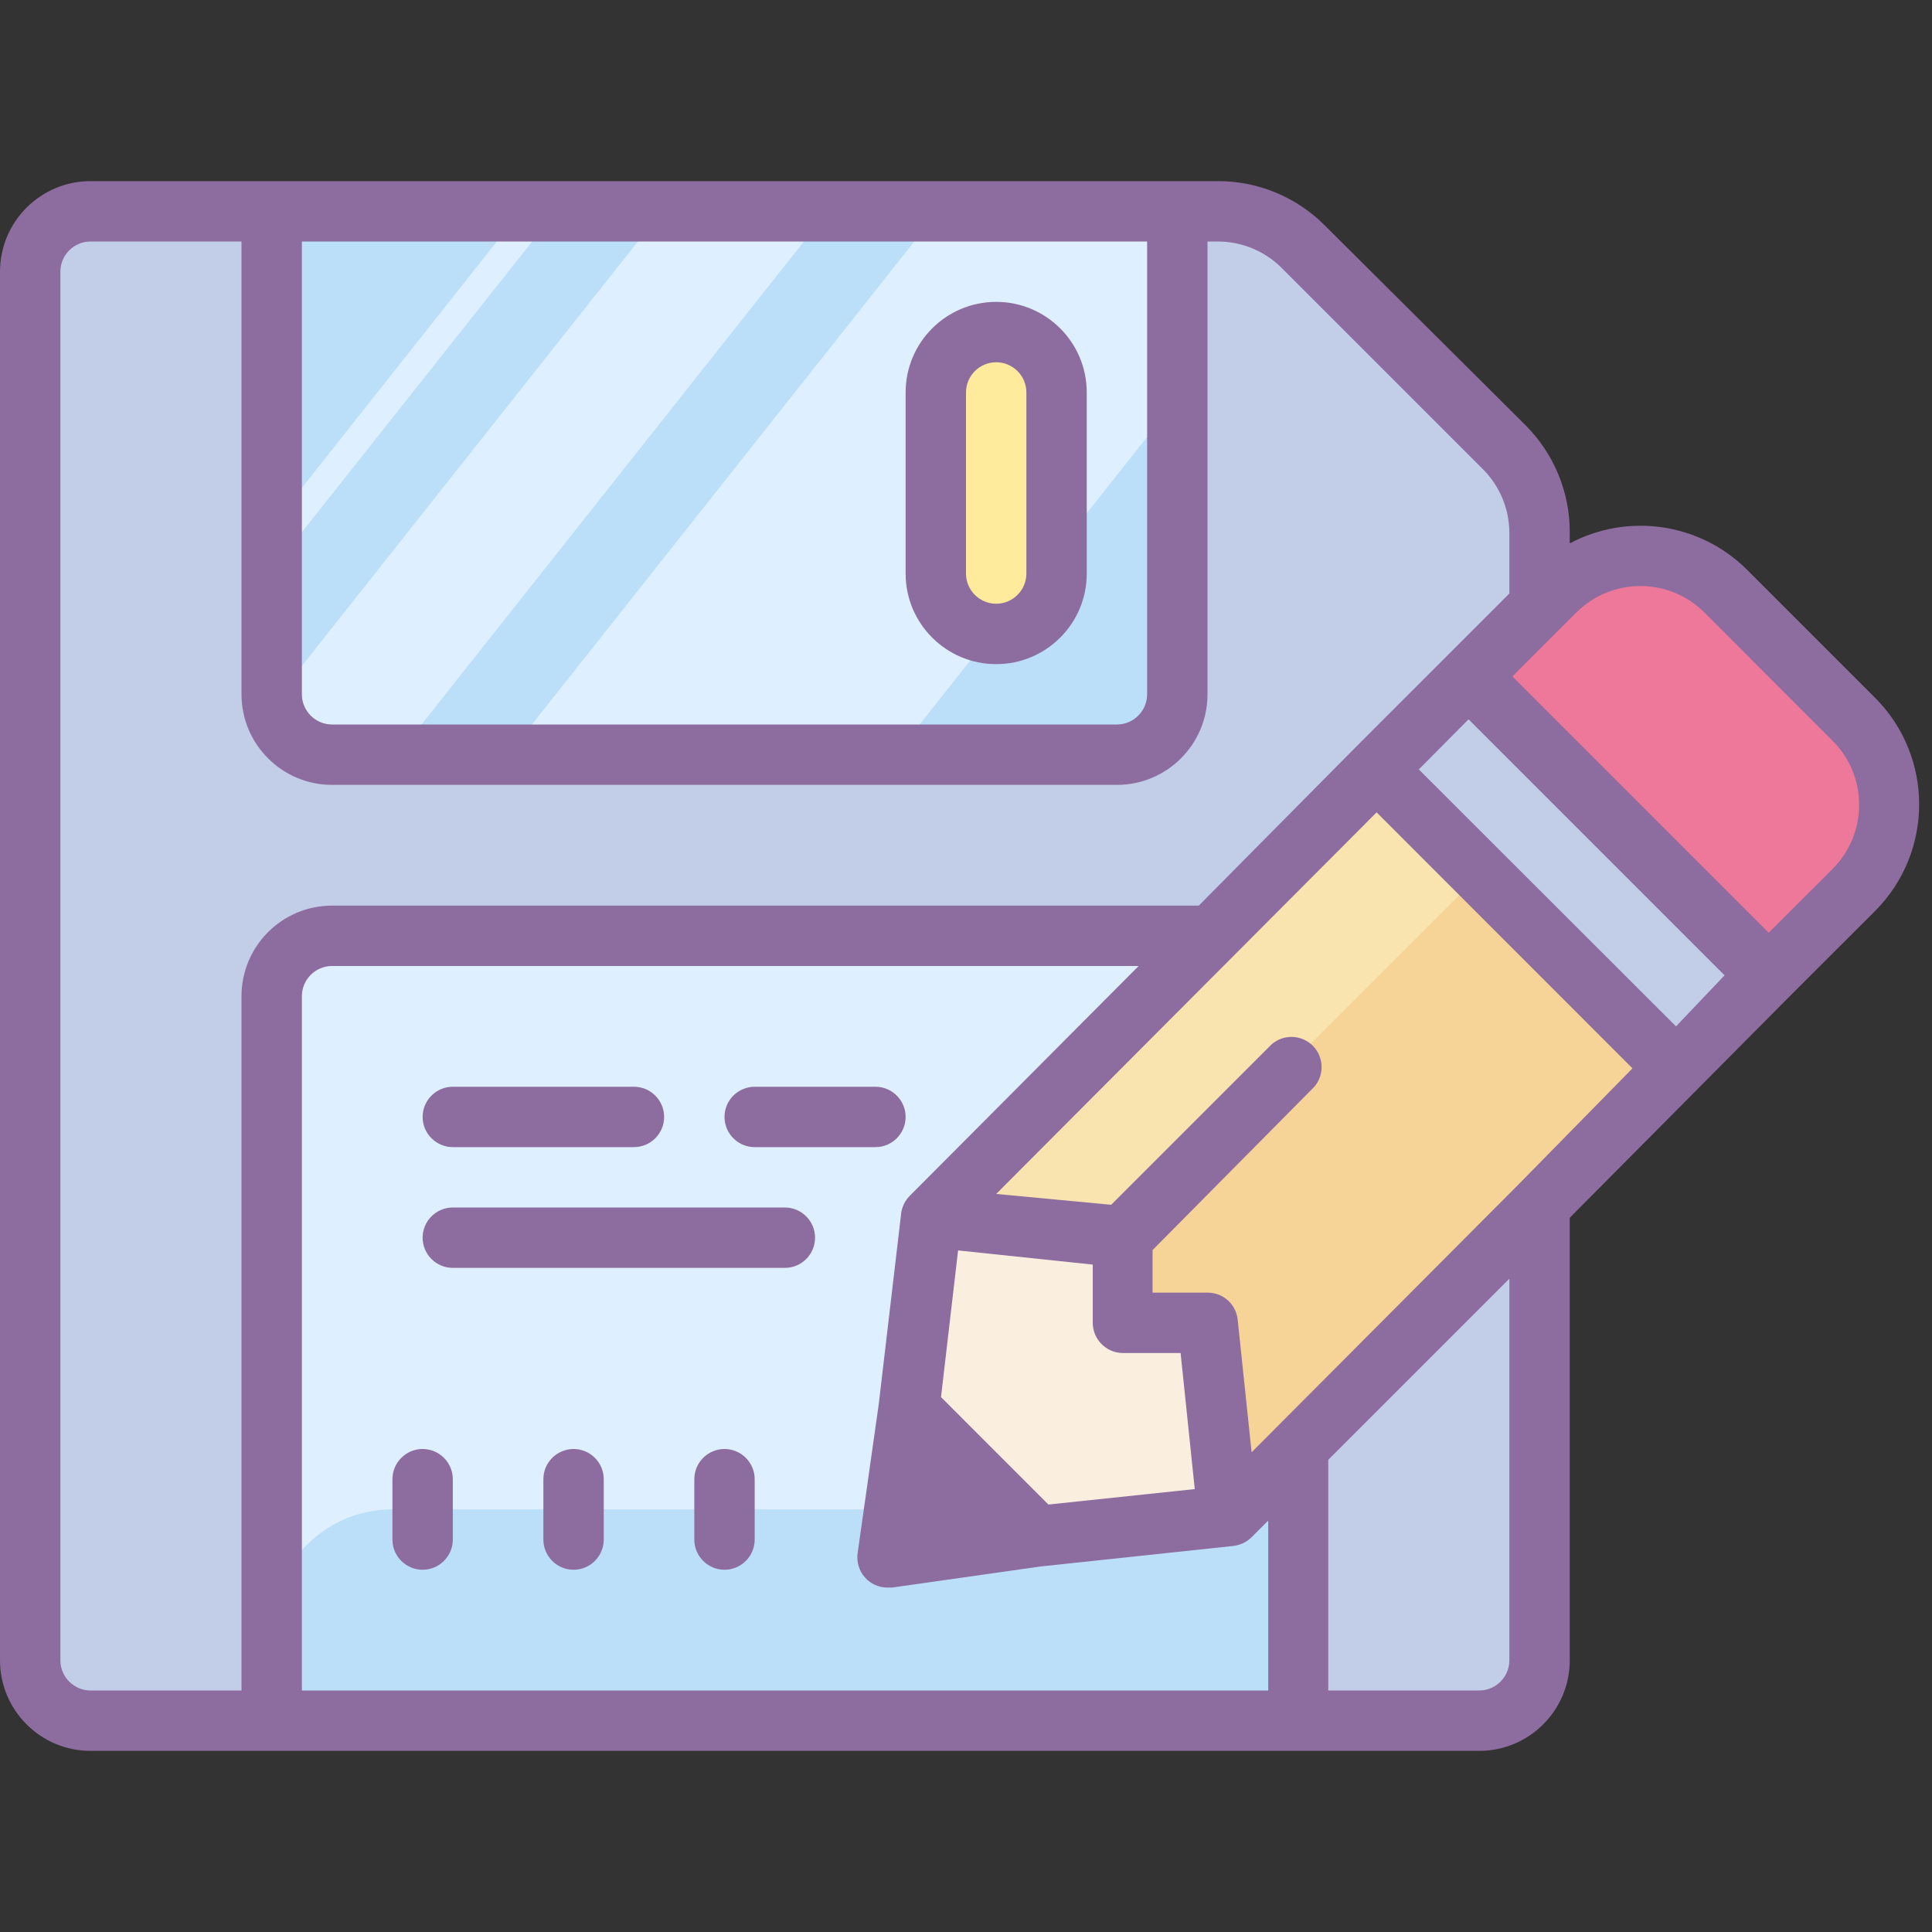<svg xmlns="http://www.w3.org/2000/svg" xmlns:xlink="http://www.w3.org/1999/xlink" viewBox="0 0 64 64" version="1.1">
<rect x="0" y="0" width="64" height="64" fill="#333333" stroke="none"/>
<g id="surface1">
<path style=" fill:#C2CDE7;" d="M 49 57 L 3 57 C 1.895 57 1 56.105 1 55 L 1 9 C 1 7.895 1.895 7 3 7 L 41 7 C 41.531 7.004 42.035 7.215 42.41 7.59 L 50.41 15.59 C 50.785 15.965 50.996 16.469 51 17 L 51 55 C 51 56.105 50.105 57 49 57 Z "></path>
<path style=" fill:#DEF0FF;" d="M 11 31 L 41 31 C 42.105 31 43 31.895 43 33 L 43 55 C 43 56.105 42.105 57 41 57 L 11 57 C 9.895 57 9 56.105 9 55 L 9 33 C 9 31.895 9.895 31 11 31 Z "></path>
<path style=" fill:#BBDEF9;" d="M 37 25 L 11 25 C 9.895 25 9 24.105 9 23 L 9 9 C 9 7.895 9.895 7 11 7 L 37 7 C 38.105 7 39 7.895 39 9 L 39 23 C 39 24.105 38.105 25 37 25 Z "></path>
<path style=" fill:#DEF0FF;" d="M 39 7 L 31.078 7 L 16.828 25 L 29.672 25 L 39 13.211 Z "></path>
<path style=" fill:#DEF0FF;" d="M 9 18.891 L 18.422 7 L 17.25 7 L 9 17.422 Z "></path>
<path style=" fill:#DEF0FF;" d="M 21.922 7 L 9 23.32 L 9 25 L 13.172 25 L 27.422 7 Z "></path>
<path style=" fill:#FFEB9B;" d="M 33 11 C 34.105 11 35 11.895 35 13 L 35 19 C 35 20.105 34.105 21 33 21 C 31.895 21 31 20.105 31 19 L 31 13 C 31 11.895 31.895 11 33 11 Z "></path>
<path style=" fill:#BBDEF9;" d="M 13 50 L 41 50 C 42.105 50 43 50.895 43 52 L 43 57 L 9 57 L 9 54 C 9 51.789 10.789 50 13 50 Z "></path>
<path style=" fill:#F9E3AE;" d="M 45.543 25.453 L 55.543 35.453 L 41.5 49.496 L 31.5 39.496 Z "></path>
<path style=" fill:#F6D397;" d="M 48.957 29.035 L 55.457 35.535 L 42 48.992 L 35.5 42.492 Z "></path>
<path style=" fill:#ED7899;" d="M 56.152 19.148 L 61.879 24.879 C 63.051 26.047 63.051 27.949 61.879 29.121 L 58.504 32.492 L 48.535 22.523 L 51.906 19.148 C 53.078 17.977 54.98 17.977 56.152 19.148 Z "></path>
<path style=" fill:#C2CDE7;" d="M 48.508 22.508 L 58.504 32.504 L 55.465 35.547 L 45.465 25.547 Z "></path>
<path style=" fill:#FAEFDE;" d="M 30 48.641 L 30.789 40 L 36.289 40.789 L 37.07 43.141 L 39.359 44.32 L 41 50.211 L 31.57 50.211 Z "></path>
<path style=" fill:#8D6C9F;" d="M 25 38 L 29 38 C 29.551 38 30 37.551 30 37 C 30 36.449 29.551 36 29 36 L 25 36 C 24.449 36 24 36.449 24 37 C 24 37.551 24.449 38 25 38 Z "></path>
<path style=" fill:#8D6C9F;" d="M 15 38 L 21 38 C 21.551 38 22 37.551 22 37 C 22 36.449 21.551 36 21 36 L 15 36 C 14.449 36 14 36.449 14 37 C 14 37.551 14.449 38 15 38 Z "></path>
<path style=" fill:#8D6C9F;" d="M 26 40 L 15 40 C 14.449 40 14 40.449 14 41 C 14 41.551 14.449 42 15 42 L 26 42 C 26.551 42 27 41.551 27 41 C 27 40.449 26.551 40 26 40 Z "></path>
<path style=" fill:#8D6C9F;" d="M 14 48 C 13.449 48 13 48.449 13 49 L 13 51 C 13 51.551 13.449 52 14 52 C 14.551 52 15 51.551 15 51 L 15 49 C 15 48.449 14.551 48 14 48 Z "></path>
<path style=" fill:#8D6C9F;" d="M 19 48 C 18.449 48 18 48.449 18 49 L 18 51 C 18 51.551 18.449 52 19 52 C 19.551 52 20 51.551 20 51 L 20 49 C 20 48.449 19.551 48 19 48 Z "></path>
<path style=" fill:#8D6C9F;" d="M 24 48 C 23.449 48 23 48.449 23 49 L 23 51 C 23 51.551 23.449 52 24 52 C 24.551 52 25 51.551 25 51 L 25 49 C 25 48.449 24.551 48 24 48 Z "></path>
<path style=" fill:#8D6C9F;" d="M 33 22 C 34.656 22 36 20.656 36 19 L 36 13 C 36 11.344 34.656 10 33 10 C 31.344 10 30 11.344 30 13 L 30 19 C 30 20.656 31.344 22 33 22 Z M 32 13 C 32 12.449 32.449 12 33 12 C 33.551 12 34 12.449 34 13 L 34 19 C 34 19.551 33.551 20 33 20 C 32.449 20 32 19.551 32 19 Z "></path>
<path style=" fill:#8D6C9F;" d="M 62.121 23.121 L 57.879 18.879 C 56.328 17.328 53.941 16.969 52 18 L 52 17.629 C 52.004 16.305 51.477 15.031 50.539 14.09 L 43.879 7.461 C 42.941 6.523 41.668 5.996 40.34 6 L 3 6 C 1.344 6 0 7.344 0 9 L 0 55 C 0 56.656 1.344 58 3 58 L 49 58 C 50.656 58 52 56.656 52 55 L 52 40.34 L 59.289 33 L 62.121 30.172 C 64.059 28.219 64.059 25.07 62.121 23.121 Z M 55.52 34 L 47 25.488 L 48.648 23.828 L 57.129 32.309 Z M 50.301 39.238 L 41.461 48.109 L 41 43.719 C 40.949 43.207 40.516 42.816 40 42.82 L 38.18 42.82 L 38.18 41.41 L 43.539 36 C 43.879 35.602 43.855 35.012 43.488 34.641 C 43.117 34.273 42.527 34.25 42.129 34.59 L 36.809 39.91 L 33 39.551 L 45.602 26.91 L 54.078 35.391 Z M 10 56 L 10 33 C 10 32.449 10.449 32 11 32 L 37.719 32 L 30.141 39.609 C 29.98 39.77 29.879 39.977 29.852 40.199 L 29.109 46.52 L 28.41 51.449 C 28.371 51.738 28.457 52.031 28.648 52.25 C 28.84 52.469 29.117 52.594 29.41 52.59 L 29.551 52.59 L 34.469 51.891 L 40.859 51.211 C 41.086 51.184 41.301 51.082 41.461 50.922 L 42.012 50.371 L 42.012 56 Z M 37.18 44.82 L 39.109 44.82 L 39.578 49.328 L 34.73 49.84 L 31.172 46.281 L 31.738 41.422 L 36.199 41.891 L 36.199 43.82 C 36.199 44.363 36.637 44.809 37.18 44.82 Z M 38 8 L 38 23 C 38 23.551 37.551 24 37 24 L 11 24 C 10.449 24 10 23.551 10 23 L 10 8 Z M 3 56 C 2.449 56 2 55.551 2 55 L 2 9 C 2 8.449 2.449 8 3 8 L 8 8 L 8 23 C 8 24.656 9.344 26 11 26 L 37 26 C 38.656 26 40 24.656 40 23 L 40 8 L 40.34 8 C 41.137 8 41.898 8.316 42.461 8.879 L 49.121 15.539 C 49.684 16.102 50 16.863 50 17.66 L 50 19.66 L 45 24.66 L 39.711 30 L 11 30 C 9.344 30 8 31.344 8 33 L 8 56 Z M 50 55 C 50 55.551 49.551 56 49 56 L 44 56 L 44 48.359 L 50 42.359 Z M 60.711 28.781 L 58.59 30.898 L 50.102 22.41 L 50.148 22.359 L 52.219 20.289 C 53.391 19.121 55.289 19.121 56.461 20.289 L 60.699 24.531 C 61.266 25.09 61.586 25.855 61.586 26.652 C 61.59 27.449 61.273 28.215 60.711 28.781 Z "></path>
</g>
</svg>